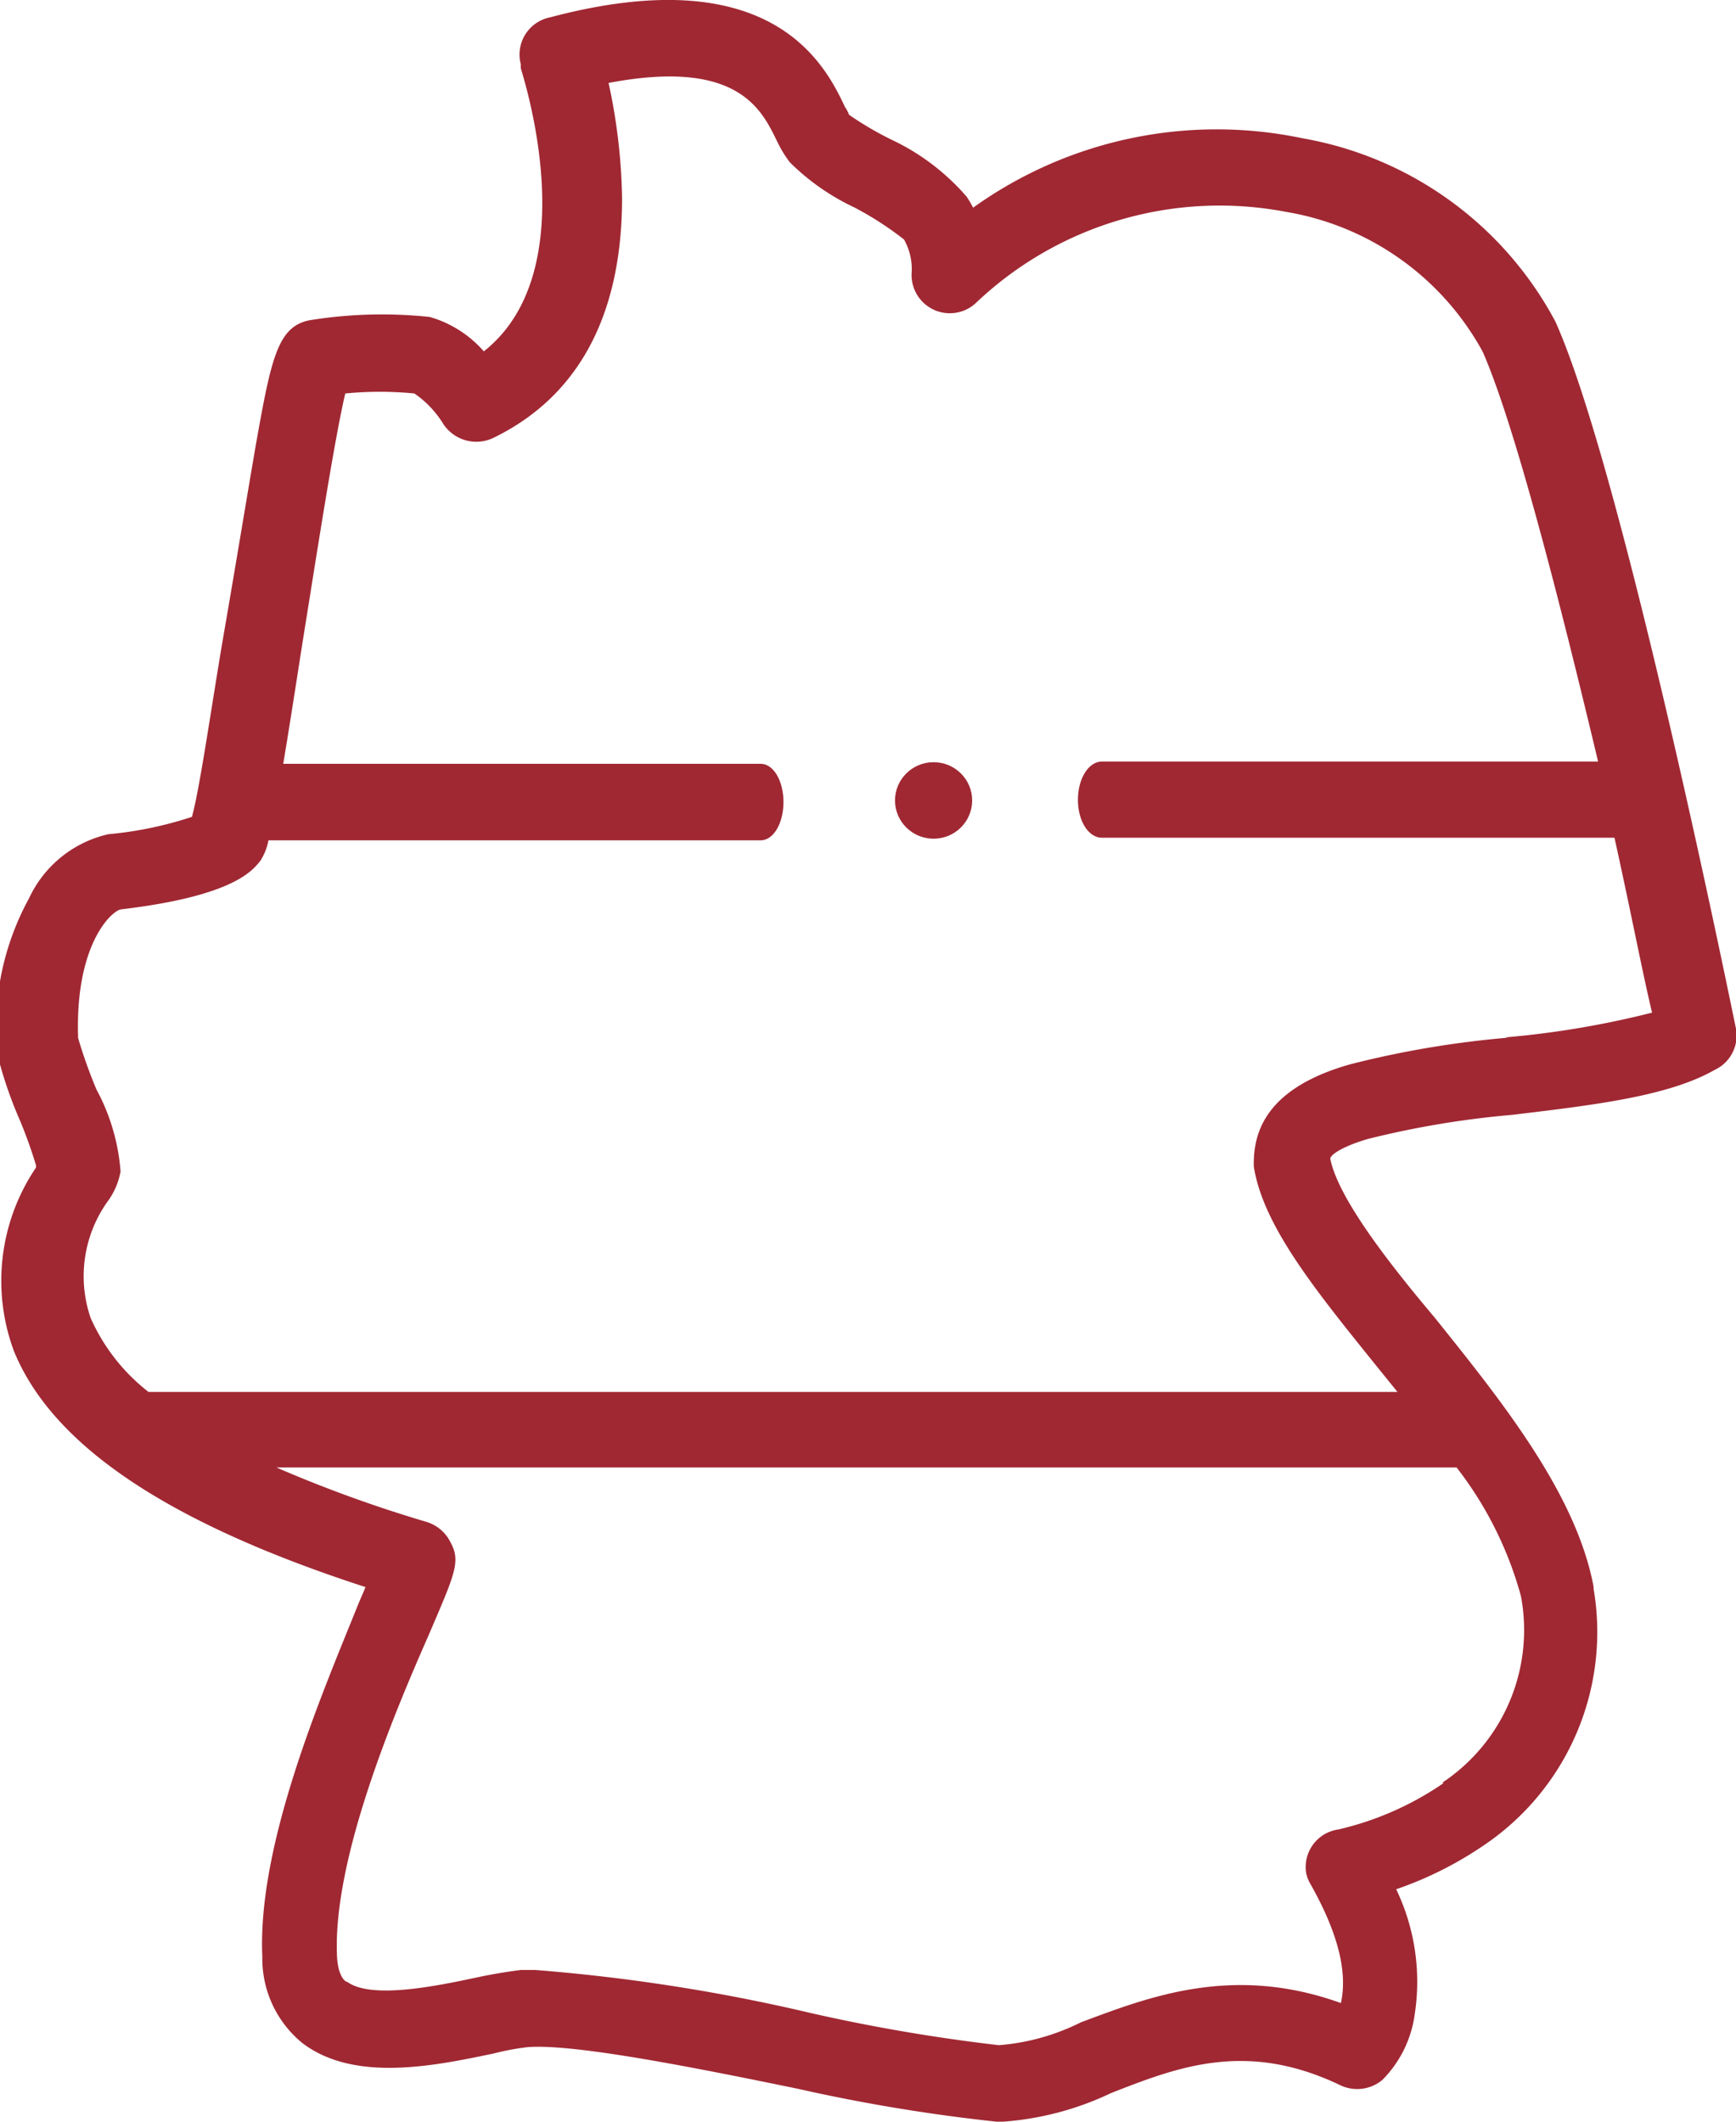 <svg width="54" height="66" viewBox="0 0 54 66" xmlns="http://www.w3.org/2000/svg"><g fill="#a02833"><path d="m54 32c-.15-.71-3.52-17.34-5.62-22a11.07 11.07 0 0 0 -7.87-5.7 13 13 0 0 0 -10.24 2.16 3.79 3.79 0 0 0 -.2-.34 7.08 7.08 0 0 0 -2.35-1.78 10.2 10.2 0 0 1 -1.31-.77 1.21 1.21 0 0 0 -.13-.25c-.62-1.32-2.28-4.61-9.17-2.78a1.18 1.18 0 0 0 -.91 1.46v.12c0 .06 2.1 6.24-1.15 8.81a3.53 3.53 0 0 0 -1.68-1.07 14.11 14.11 0 0 0 -3.73.1c-1 .19-1.2 1.18-1.67 3.81-.29 1.68-.64 3.82-1 5.9s-.75 4.85-1 5.74a11.56 11.56 0 0 1 -2.6.54 3.6 3.6 0 0 0 -2.47 2 8.34 8.34 0 0 0 -1 4.62v.16a13 13 0 0 0 .71 2.1 14.11 14.11 0 0 1 .51 1.42v.07a6.28 6.28 0 0 0 -.69 5.7c1.19 2.93 4.77 5.35 10.94 7.35-.09.22-.2.46-.29.69-1.08 2.68-3.08 7.33-2.92 10.81a3.39 3.39 0 0 0 1.24 2.68c1.62 1.24 4.13.71 5.95.33a8 8 0 0 1 1.07-.2c1.47-.11 5.3.66 8.37 1.29a54.5 54.5 0 0 0 6.21 1.03h.2a9.36 9.36 0 0 0 3.36-.89c2.07-.81 4.21-1.65 7.14-.24a1.22 1.22 0 0 0 1.3-.17 3.56 3.56 0 0 0 1-2 6.65 6.65 0 0 0 -.57-3.93 11.37 11.37 0 0 0 2.7-1.35 8 8 0 0 0 3.44-8v-.06c-.54-2.9-2.88-5.8-4.94-8.37-1.5-1.78-3-3.73-3.25-4.94 0-.14.42-.4 1.17-.62a28.63 28.63 0 0 1 4.49-.75c2.49-.3 4.85-.57 6.3-1.4a1.18 1.18 0 0 0 .66-1.28zm-9.1 23.47a9.59 9.59 0 0 1 -3.27 1.44 1.18 1.18 0 0 0 -1 1.36 1.17 1.17 0 0 0 .14.35c1.06 1.88 1.09 3 .94 3.69-3.38-1.22-6-.18-8.09.6a6.89 6.89 0 0 1 -2.55.71 55 55 0 0 1 -5.85-1 56.5 56.5 0 0 0 -8.58-1.34h-.43q-.72.09-1.41.24c-1.14.24-3.23.69-4 .13-.08 0-.31-.22-.32-.89-.1-3 1.79-7.48 2.86-9.91.8-1.87 1-2.27.68-2.86a1.23 1.23 0 0 0 -.76-.65 41.18 41.18 0 0 1 -4.66-1.69h36.71a11.45 11.45 0 0 1 2 4 5.7 5.7 0 0 1 -2.44 5.8zm2-23.19a30.16 30.16 0 0 0 -4.91.83c-2.6.74-2.99 2.09-2.99 3.09v.08c.28 1.83 1.89 3.82 3.75 6.13l.72.89h-38.85a6 6 0 0 1 -1.8-2.3 4 4 0 0 1 .56-3.67 2.25 2.25 0 0 0 .37-.89 6.36 6.36 0 0 0 -.75-2.55 15.22 15.22 0 0 1 -.57-1.6c-.1-2.86 1-3.92 1.32-4 3.56-.42 4.11-1.23 4.34-1.5a1.74 1.74 0 0 0 .26-.65h15.31c.4 0 .71-.53.71-1.19s-.31-1.19-.71-1.19h-14.85c.15-.89.34-2.1.59-3.71.42-2.61 1-6.38 1.34-7.81a11 11 0 0 1 2.15 0 3.14 3.14 0 0 1 .9.95 1.23 1.23 0 0 0 1.56.43c2.69-1.31 4-3.88 4-7.46a18 18 0 0 0 -.42-3.58c4-.76 4.75.81 5.23 1.79a3.62 3.62 0 0 0 .41.68 7.16 7.16 0 0 0 2 1.4 10.06 10.06 0 0 1 1.55 1 1.88 1.88 0 0 1 .24 1 1.19 1.19 0 0 0 1.08 1.29 1.19 1.19 0 0 0 .9-.3 11 11 0 0 1 9.66-2.85 8.58 8.58 0 0 1 6.12 4.35c1 2.27 2.42 7.84 3.59 12.75h-15.43c-.42 0-.75.53-.75 1.19s.33 1.18.75 1.18h15.94c.52 2.35.9 4.34 1.17 5.44a28.33 28.33 0 0 1 -4.57.77z"/><ellipse cx="29.04" cy="24.9" rx="1.2" ry="1.19"/></g></svg>